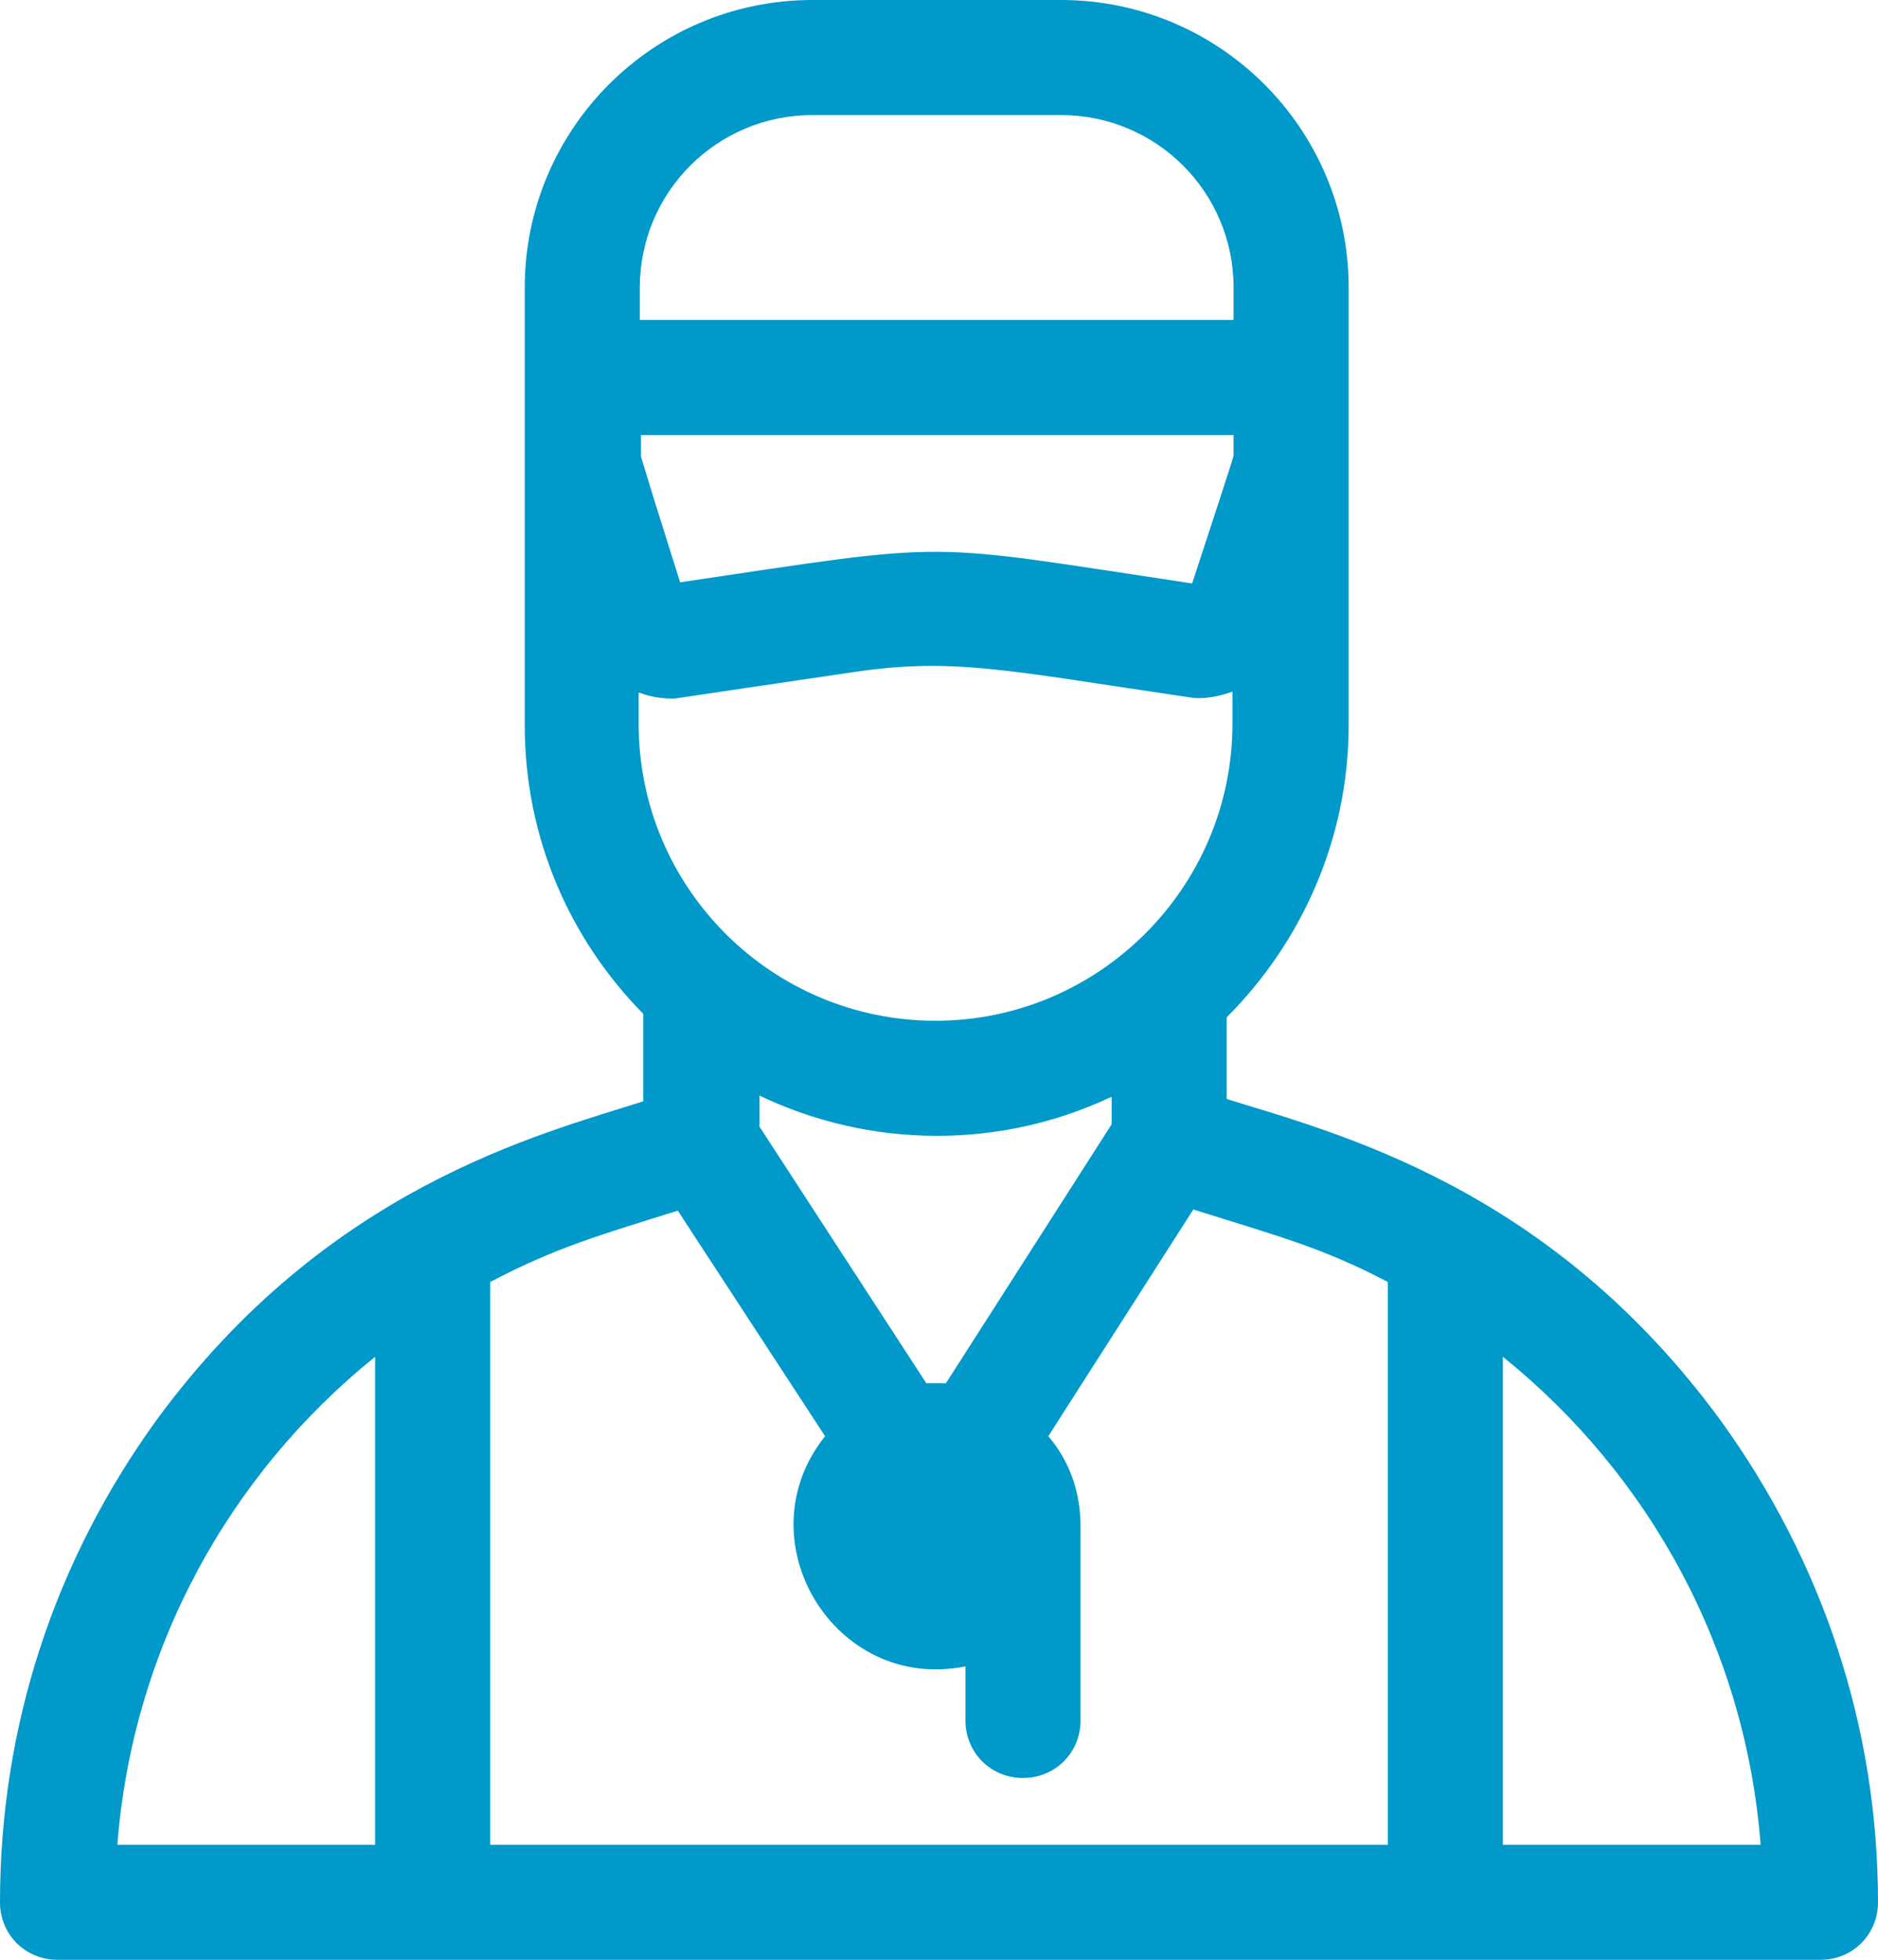 <?xml version="1.0" encoding="utf-8"?>
<!-- Generator: Adobe Illustrator 25.3.1, SVG Export Plug-In . SVG Version: 6.00 Build 0)  -->
<svg version="1.1" xmlns="http://www.w3.org/2000/svg" xmlns:xlink="http://www.w3.org/1999/xlink" x="0px" y="0px" width="163.2px"
	 height="170.3px" viewBox="0 0 163.2 170.3" style="enable-background:new 0 0 163.2 170.3;" xml:space="preserve">
<g id="Livello_1">
	<path style="fill-rule:evenodd;clip-rule:evenodd;fill:#0099CA;" d="M149.5,123.4c-14.8-20.2-33.2-24.9-42.9-27.9v-7.1
		c6.5-6.5,10.6-15.5,10.6-25.4c0-3.8,0-34.1,0-38c0-13.8-11.2-25-25-25H70.6c-13.8,0-25,11.2-25,25c0,3.8,0,34.1,0,38
		c0,9.8,3.9,18.6,10.3,25.1v7.6c-9.1,2.9-27.5,7.5-42.3,27.7C4.7,135.7,0,150.1,0,165.3c0,2.8,2.2,5,5,5h153.2c2.8,0,5-2.2,5-5
		C163.2,150.1,158.4,135.7,149.5,123.4L149.5,123.4z M96.6,97.7l-14.4,22.5c-0.6,0-1,0-1.7,0L66,97.9v-2.7
		c9.6,4.6,20.9,4.7,30.6,0.1V97.7L96.6,97.7z M59.1,50.6c-4.1-13-3.3-10.7-3.4-11v-1.8h51.5v1.8c-0.1,0.3,0.7-2-3.6,11.1
		C79.6,47.1,83.4,47,59.1,50.6L59.1,50.6z M55.6,25c0-8.3,6.7-15,15-15h21.6c8.3,0,15,6.7,15,15v2.8H55.6V25L55.6,25z M55.6,60.2
		c1,0.4,2.1,0.5,2.8,0.5c0.5,0-0.6,0.1,15.8-2.3c8.7-1.3,13.5-0.1,29.2,2.2c1.2,0.2,2.6-0.1,3.7-0.5v2.8c0,14.2-11.6,25.8-25.8,25.8
		c-14.2,0-25.8-11.5-25.8-25.8V60.2L55.6,60.2z M58.9,105.2l12.8,19.6c-7.2,9,0.8,22.3,12.2,20v4.7c0,2.8,2.2,5,5,5c2.8,0,5-2.2,5-5
		v-16.9c0-3-1-5.7-2.8-7.8l12.6-19.7c7.3,2.3,11.2,3.3,16.9,6.3v48.9h-78v-48.9C48.3,108.4,52.2,107.3,58.9,105.2L58.9,105.2z
		 M32.6,117.9v42.4H10.2C11.5,143.4,19.8,128.2,32.6,117.9L32.6,117.9z M130.6,160.3v-42.4c12.8,10.3,21.1,25.5,22.4,42.4H130.6z"/>
</g>
<g id="Livello_2" style="display:none;">
	<g style="display:inline;">
		<path style="fill-rule:evenodd;clip-rule:evenodd;fill:#0099CA;" d="M111.6,81.5c1.9-1.9,1.9-5.1,0-7.1c-1.9-1.9-5.1-1.9-7,0
			L84.2,94.8c-6.3-1.7-12.5,3.1-12.5,9.6c0,5.5,4.5,10,10,10c6.5,0,11.3-6.2,9.6-12.5L111.6,81.5z"/>
		<path style="fill-rule:evenodd;clip-rule:evenodd;fill:#0099CA;" d="M80.9,71.3c2.8,0,5-2.2,5-5v-3c0-2.8-2.2-5-5-5
			c-2.8,0-5,2.2-5,5v3C75.9,69.1,78.2,71.3,80.9,71.3z"/>
		<path style="fill-rule:evenodd;clip-rule:evenodd;fill:#0099CA;" d="M80.9,137.6c-2.8,0-5,2.2-5,5v3c0,2.8,2.2,5,5,5
			c2.8,0,5-2.2,5-5v-3C85.9,139.8,83.7,137.6,80.9,137.6z"/>
		<path style="fill-rule:evenodd;clip-rule:evenodd;fill:#0099CA;" d="M114.7,104.4c0,2.8,2.2,5,5,5h3c2.8,0,5-2.2,5-5
			c0-2.8-2.2-5-5-5h-3C117,99.4,114.7,101.7,114.7,104.4z"/>
		<path style="fill-rule:evenodd;clip-rule:evenodd;fill:#0099CA;" d="M43.5,99.4h-3c-2.8,0-5,2.2-5,5c0,2.8,2.2,5,5,5h3
			c2.8,0,5-2.2,5-5C48.4,101.7,46.2,99.4,43.5,99.4z"/>
		<path style="fill-rule:evenodd;clip-rule:evenodd;fill:#0099CA;" d="M50.6,127.4l-2.1,2.1c-3.2,3.2-0.9,8.5,3.5,8.5
			c2.5,0,3.6-1.5,5.6-3.6c1.9-1.9,1.9-5.1,0-7.1C55.7,125.4,52.6,125.5,50.6,127.4z"/>
		<path style="fill-rule:evenodd;clip-rule:evenodd;fill:#0099CA;" d="M112.1,127.9c-1.9-1.9-5.1-1.9-7.1,0c-1.9,1.9-1.9,5.1,0,7.1
			c2.1,2.1,3.1,3.6,5.6,3.6c4.4,0,6.7-5.4,3.5-8.5L112.1,127.9z"/>
		<path style="fill-rule:evenodd;clip-rule:evenodd;fill:#0099CA;" d="M56,71.8c-1.9-1.9-5.1-1.9-7.1,0C47,73.8,47,77,49,78.9
			l2.1,2.1c1.9,1.9,5.1,1.9,7.1,0c1.9-1.9,1.9-5.1,0-7.1L56,71.8z"/>
		<path style="fill-rule:evenodd;clip-rule:evenodd;fill:#0099CA;" d="M152,51.9l-14.5-14.5c-1.9-1.9-5.1-1.9-7.1,0
			c-1.9,1.9-1.9,5.1,0,7.1l3.8,3.8l-7.9,7.9c-8.3-7.6-18.5-13.2-29.8-15.8V29.9h5.8c2.8,0,5-2.2,5-5V5c0-2.8-2.2-5-5-5H61
			c-2.8,0-5,2.2-5,5V25c0,2.8,2.2,5,5,5h6.5v10.2c-11.6,2.5-22,8.2-30.5,15.9L29,48.2l3.8-3.8c1.9-1.9,1.9-5.1,0-7.1
			c-1.9-1.9-5.1-1.9-7.1,0L11.2,51.9c-1.9,1.9-1.9,5.1,0,7.1c1.9,1.9,5.1,1.9,7.1,0l3.7-3.7l8.2,8.2c-9,11.3-14.4,25.5-14.4,41.1
			c0,36.3,29.5,65.8,65.8,65.8c36.3,0,65.8-29.5,65.8-65.8c0-15.5-5.4-29.8-14.4-41.1l8.2-8.2l3.7,3.7c1.9,1.9,5.1,1.9,7.1,0
			C153.9,57,153.9,53.8,152,51.9L152,51.9z M66,10h31.3v10H66V10L66,10z M77.4,29.9h9v8.9c-3.2-0.2-6-0.2-9,0V29.9L77.4,29.9z
			 M81.6,160.3c-30.8,0-55.9-25.1-55.9-55.8c0-30.8,25.1-55.8,55.9-55.8c30.8,0,55.9,25.1,55.9,55.8
			C137.4,135.3,112.4,160.3,81.6,160.3z"/>
	</g>
</g>
<g id="Livello_3" style="display:none;">
	<path style="display:inline;fill-rule:evenodd;clip-rule:evenodd;fill:#0099CA;" d="M156.5,131.6l-9.3-108.2
		c-0.2-1.8-1.3-3.4-3-4.1L101.6,0.4c-2.7-1.2-5.8,0.2-6.7,3l-10.5,31c-1.1,3.2,1.3,6.6,4.7,6.6h29.2l-7.9,49.3
		C98.4,78.1,78.6,78.5,67,91C56.6,79.6,41.8,73.1,26.3,73.1c-5.1,0-15.9,1.3-18.3,3.7c-0.9,0.9-1.5,2.2-1.5,3.5v85c0,2.8,2.2,5,5,5
		c1.6,0-0.6,0.8,32.5-15c25.6,5.8,52.7,5.1,79-3.8c19.6-6.6,31-15.1,31.5-15.4C155.9,135,156.6,133.4,156.5,131.6L156.5,131.6z
		 M16.5,84.1c7.1-1.6,14.6-1.5,21.9,0.6v62.1l-21.9,10.5V84.1L16.5,84.1z M48.5,146V88.9c4.9,2.8,9.3,6.4,12.9,10.9
		c-1.5,3.5-2.3,7.4-2.3,11.5c0,2.8,2.2,5,5,5c2.8,0,5-2.2,5-5c0-11,9-19.9,20-19.9c11,0,19.9,8.9,19.9,19.9c0,2.8,2.2,5,5,5
		c2.8,0,5-2.2,5-5c0-2.3-0.3-4.6-0.8-6.8l10.9-67.7c0.5-3-1.9-5.8-4.9-5.8H96.1l6.5-19.2l34.9,15.5l8.8,102.3
		C121.4,145.7,85,153.7,48.5,146z"/>
</g>
</svg>
